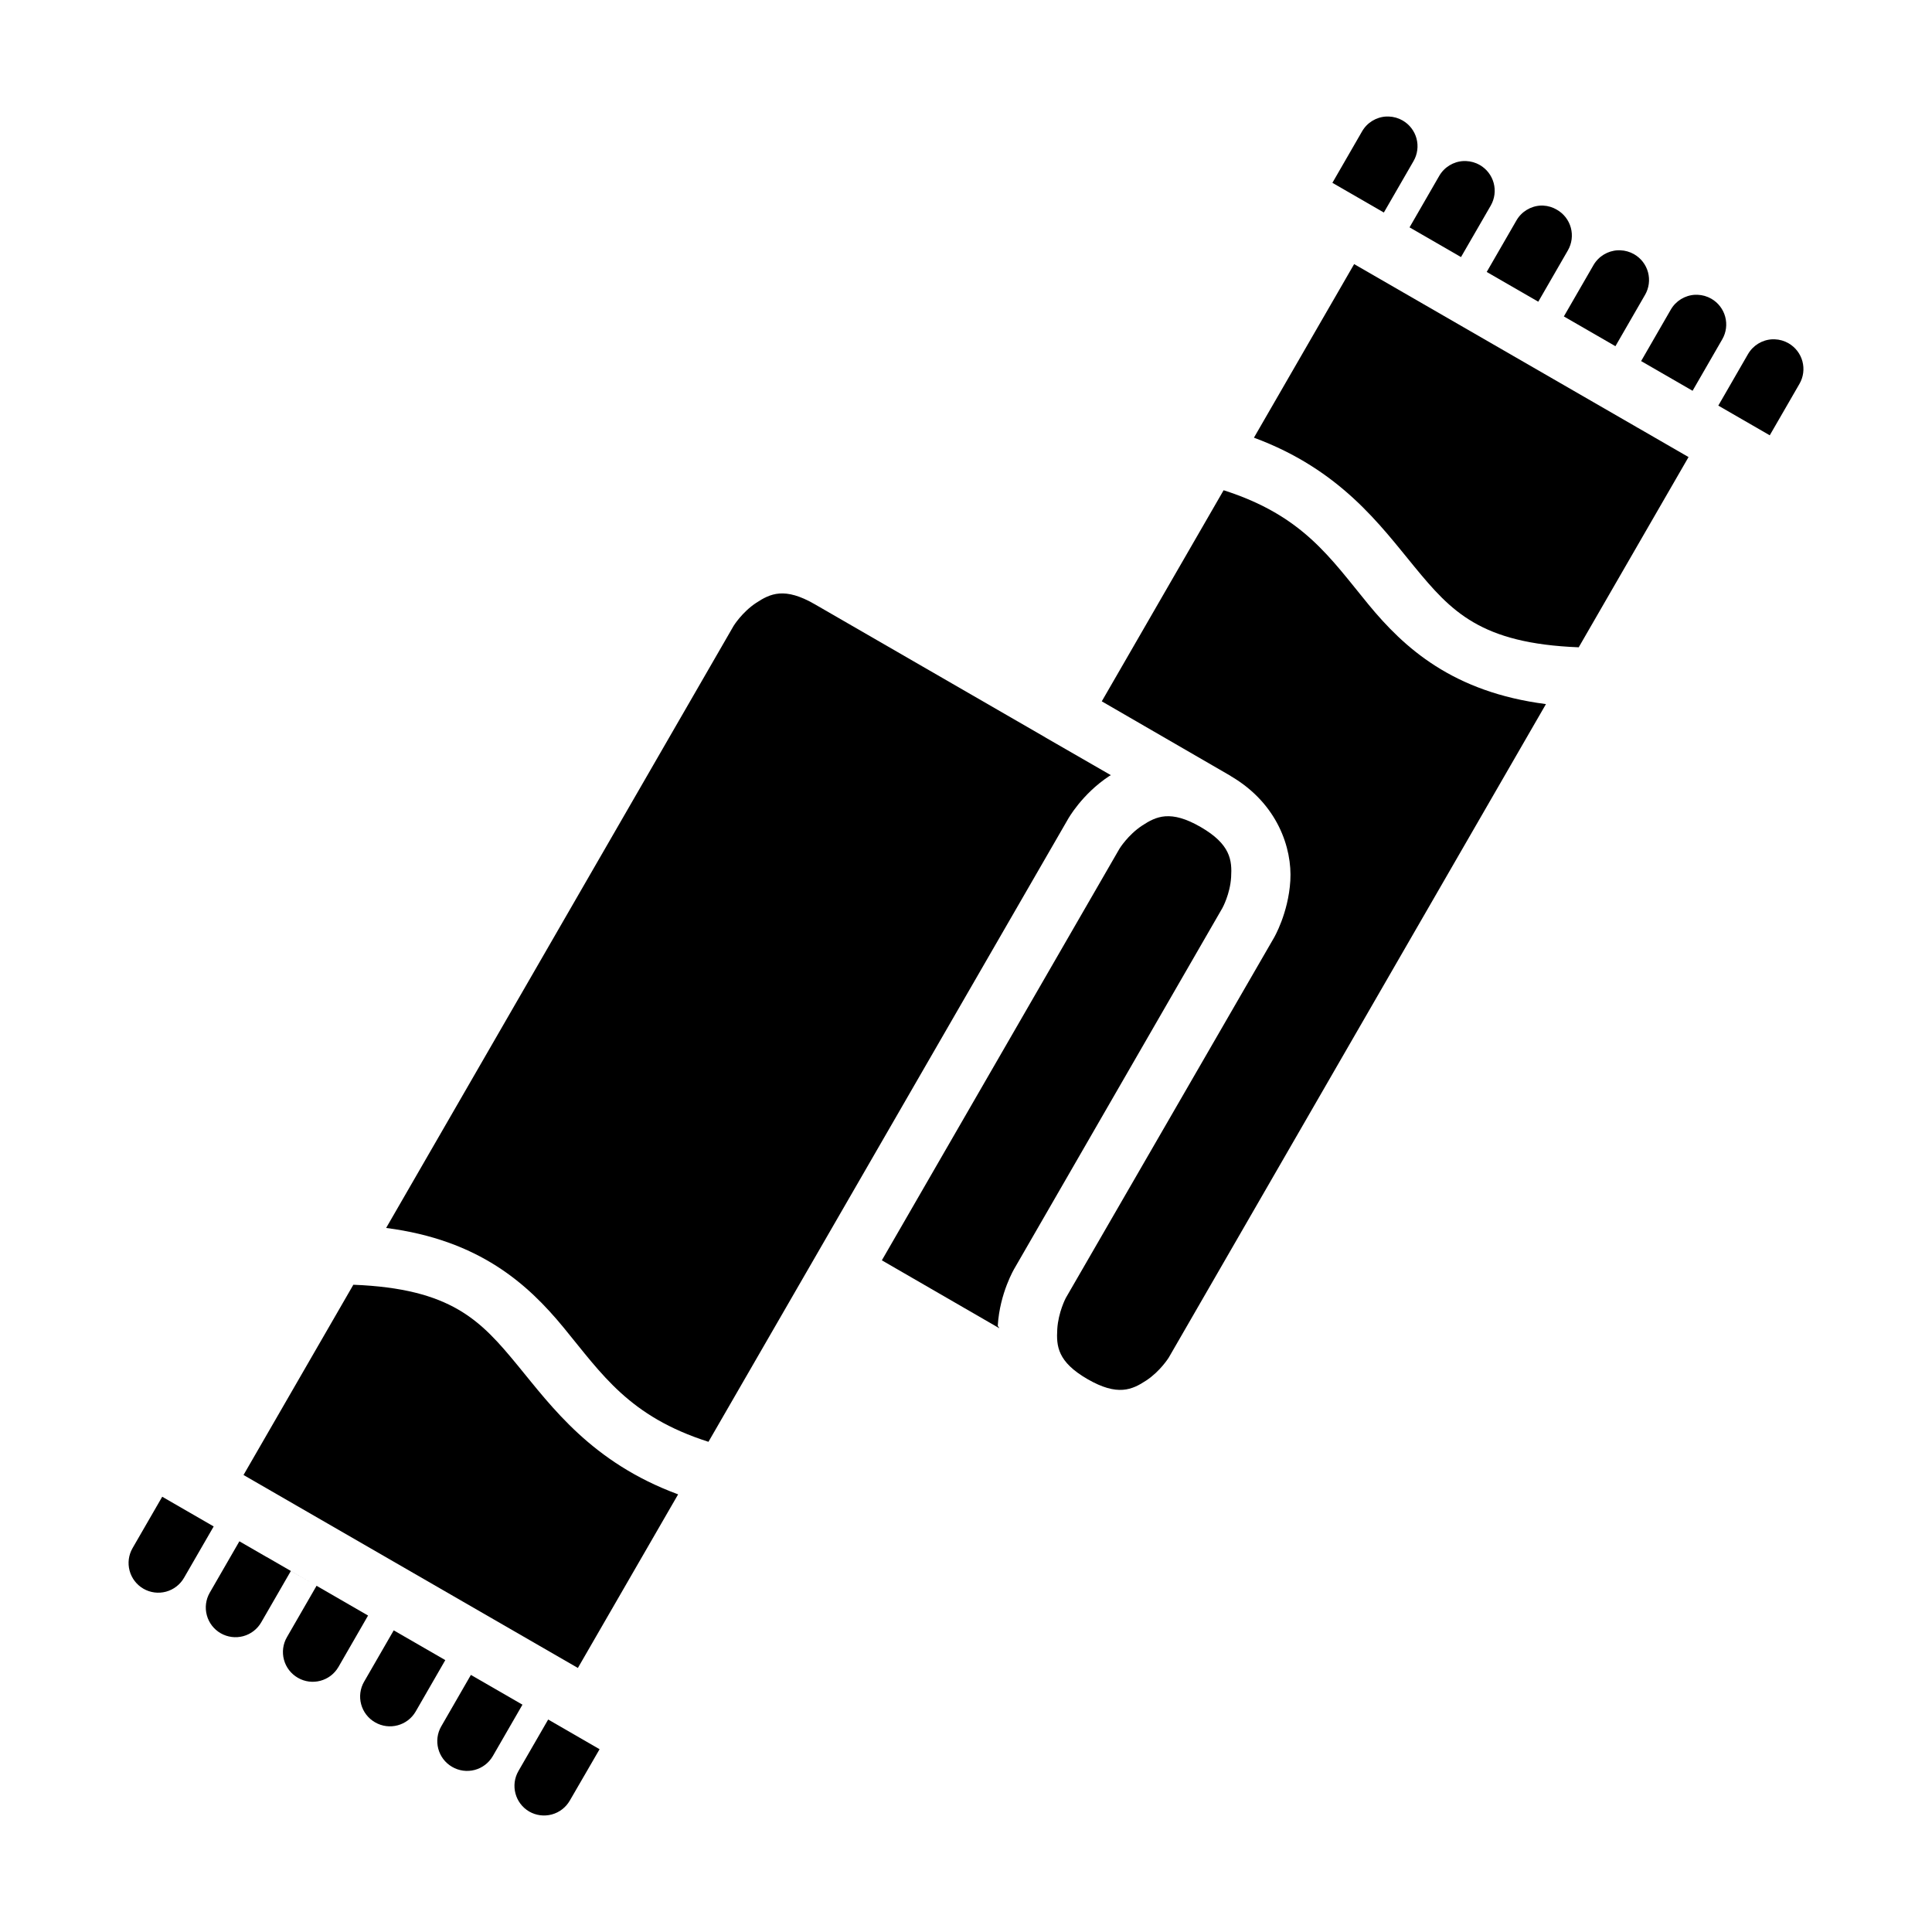 <?xml version="1.0" encoding="UTF-8"?>
<!-- Uploaded to: SVG Repo, www.svgrepo.com, Generator: SVG Repo Mixer Tools -->
<svg fill="#000000" width="800px" height="800px" version="1.1" viewBox="144 144 512 512" xmlns="http://www.w3.org/2000/svg">
 <g>
  <path d="m237.64 484.47c26.027 1.016 33.773 9.5 43.527 21.355 9.102 11.062 19.656 25.742 42.543 34.195l-26.566 46.004-74.629-43.066h-0.004c-0.086-0.055-0.172-0.105-0.262-0.156l-0.121-0.078v0.004c-0.02-0.012-0.043-0.023-0.062-0.031l-13.531-7.809z"/>
  <path d="m452.84 360.33c2.414-0.176 5.356 0.531 9.332 2.828 7.953 4.594 8.355 8.82 8.086 13.316-0.27 4.492-2.32 8.18-2.32 8.18l-55.09 95.48s-3.906 6.492-4.43 15.176c-0.012 0.215 0.387 0.457 0.398 0.676l-31.117-17.988 62.977-109.09s2.223-3.625 5.981-6.106c1.879-1.238 3.766-2.297 6.18-2.477z"/>
  <path d="m350.57 301.29c2.414-0.176 5.356 0.531 9.332 2.828l60.902 35.164c0.156 0.105 0.316 0.203 0.477 0.293l17.113 9.855c-0.141 0.09-0.309 0.156-0.445 0.246-7.262 4.793-10.918 11.395-10.918 11.395l-66.898 115.87-28.383 49.152c-21.066-6.723-28.207-17.898-38.375-30.258-9.488-11.535-22.352-23.23-47.047-26.414l92.082-159.55s2.223-3.625 5.981-6.106c1.879-1.238 3.766-2.297 6.18-2.477z"/>
  <path d="m468.27 273.92c21.066 6.723 28.207 17.898 38.375 30.258 9.488 11.535 22.352 23.23 47.047 26.414l-99.938 173.14s-2.223 3.625-5.981 6.106c-3.758 2.481-7.621 4.238-15.574-0.355-7.953-4.594-8.281-8.758-8.012-13.254 0.27-4.492 2.262-8.258 2.262-8.258l55.148-95.418s3.828-6.477 4.352-15.16c0.516-8.613-3.379-20.395-15.637-27.629v0.008c-0.09-0.07-0.184-0.137-0.277-0.199l-34.055-19.711z"/>
  <path d="m502.86 213.99 74.848 43.188h-0.004c0.055 0.035 0.113 0.074 0.168 0.109 0.051 0.023 0.102 0.051 0.156 0.074l13.453 7.766-29.105 50.414c-26.035-1.016-33.789-9.5-43.543-21.355-9.102-11.062-19.648-25.742-42.527-34.195z"/>
  <path d="m289.27 599.69-7.871 13.637c-2.176 3.754-0.902 8.559 2.844 10.746 1.812 1.047 3.965 1.324 5.984 0.781 2.019-0.547 3.738-1.871 4.781-3.688l7.887-13.605z"/>
  <path d="m268.79 587.87-7.84 13.605h-0.004c-2.176 3.754-0.902 8.562 2.844 10.746 1.809 1.066 3.969 1.363 6 0.832 2.027-0.535 3.762-1.859 4.812-3.676l7.856-13.621z"/>
  <path d="m248.34 576.06-7.856 13.621h-0.004c-1.039 1.812-1.316 3.961-0.77 5.977 0.543 2.016 1.867 3.731 3.676 4.769 3.758 2.188 8.578 0.914 10.766-2.844l7.856-13.637z"/>
  <path d="m227.89 564.25-7.856 13.621c-1.047 1.812-1.328 3.965-0.781 5.984 0.543 2.019 1.871 3.738 3.688 4.781 3.758 2.172 8.562 0.891 10.746-2.863l7.856-13.637z"/>
  <path d="m207.44 552.46-7.856 13.621c-1.043 1.812-1.32 3.961-0.773 5.977 0.543 2.016 1.867 3.734 3.68 4.773 1.809 1.039 3.957 1.316 5.973 0.773 2.016-0.547 3.734-1.871 4.773-3.68l7.84-13.59 6.812 3.922-13.254-7.656v0.016z"/>
  <path d="m186.99 540.65-7.871 13.637c-1.039 1.812-1.32 3.961-0.773 5.977s1.867 3.734 3.68 4.773c1.809 1.039 3.961 1.316 5.973 0.773 2.016-0.547 3.734-1.871 4.773-3.68l7.856-13.605z"/>
  <path d="m613.65 233.92c-2.672 0.137-5.094 1.625-6.426 3.949l-7.856 13.621 13.637 7.871 7.871-13.637v0.004c1.047-1.812 1.328-3.965 0.781-5.984-0.543-2.019-1.871-3.738-3.688-4.781-1.113-0.641-2.371-1-3.656-1.043-0.223-0.012-0.441-0.012-0.664 0z"/>
  <path d="m593.2 222.12c-2.676 0.137-5.098 1.625-6.43 3.949l-7.856 13.621 13.637 7.871 7.871-13.652v0.004c1.043-1.812 1.32-3.961 0.773-5.977-0.543-2.016-1.867-3.731-3.676-4.769-1.117-0.645-2.375-1.004-3.66-1.047-0.223-0.008-0.441-0.008-0.66 0z"/>
  <path d="m572.74 210.33c-2.664 0.125-5.082 1.59-6.43 3.891l-7.871 13.637 13.668 7.887 7.856-13.621h0.004c1.039-1.812 1.316-3.961 0.773-5.977-0.547-2.016-1.871-3.731-3.68-4.769-1.117-0.645-2.375-1.004-3.66-1.047-0.219-0.008-0.441-0.008-0.66 0z"/>
  <path d="m552.29 198.48c-2.676 0.141-5.098 1.629-6.426 3.953l-7.871 13.637 13.668 7.887 7.856-13.621c1.039-1.812 1.316-3.961 0.773-5.977-0.547-2.016-1.871-3.731-3.68-4.769-1.109-0.664-2.367-1.047-3.66-1.109-0.219-0.008-0.441-0.008-0.66 0z"/>
  <path d="m531.84 186.68c-2.68 0.133-5.109 1.625-6.441 3.953l-7.856 13.621 7.195 4.152 6.441 3.723 7.887-13.652v-0.004c1.039-1.809 1.316-3.957 0.773-5.973-0.547-2.016-1.871-3.734-3.68-4.773-1.117-0.641-2.371-1-3.66-1.047-0.219-0.008-0.441-0.008-0.66 0z"/>
  <path d="m511.38 174.88c-2.676 0.137-5.098 1.625-6.426 3.949l-7.856 13.621 13.637 7.871 7.871-13.637c1.043-1.809 1.324-3.965 0.781-5.984-0.547-2.016-1.871-3.738-3.688-4.777-1.117-0.641-2.371-1-3.66-1.043-0.219-0.012-0.441-0.012-0.66 0z"/>
 </g>
</svg>